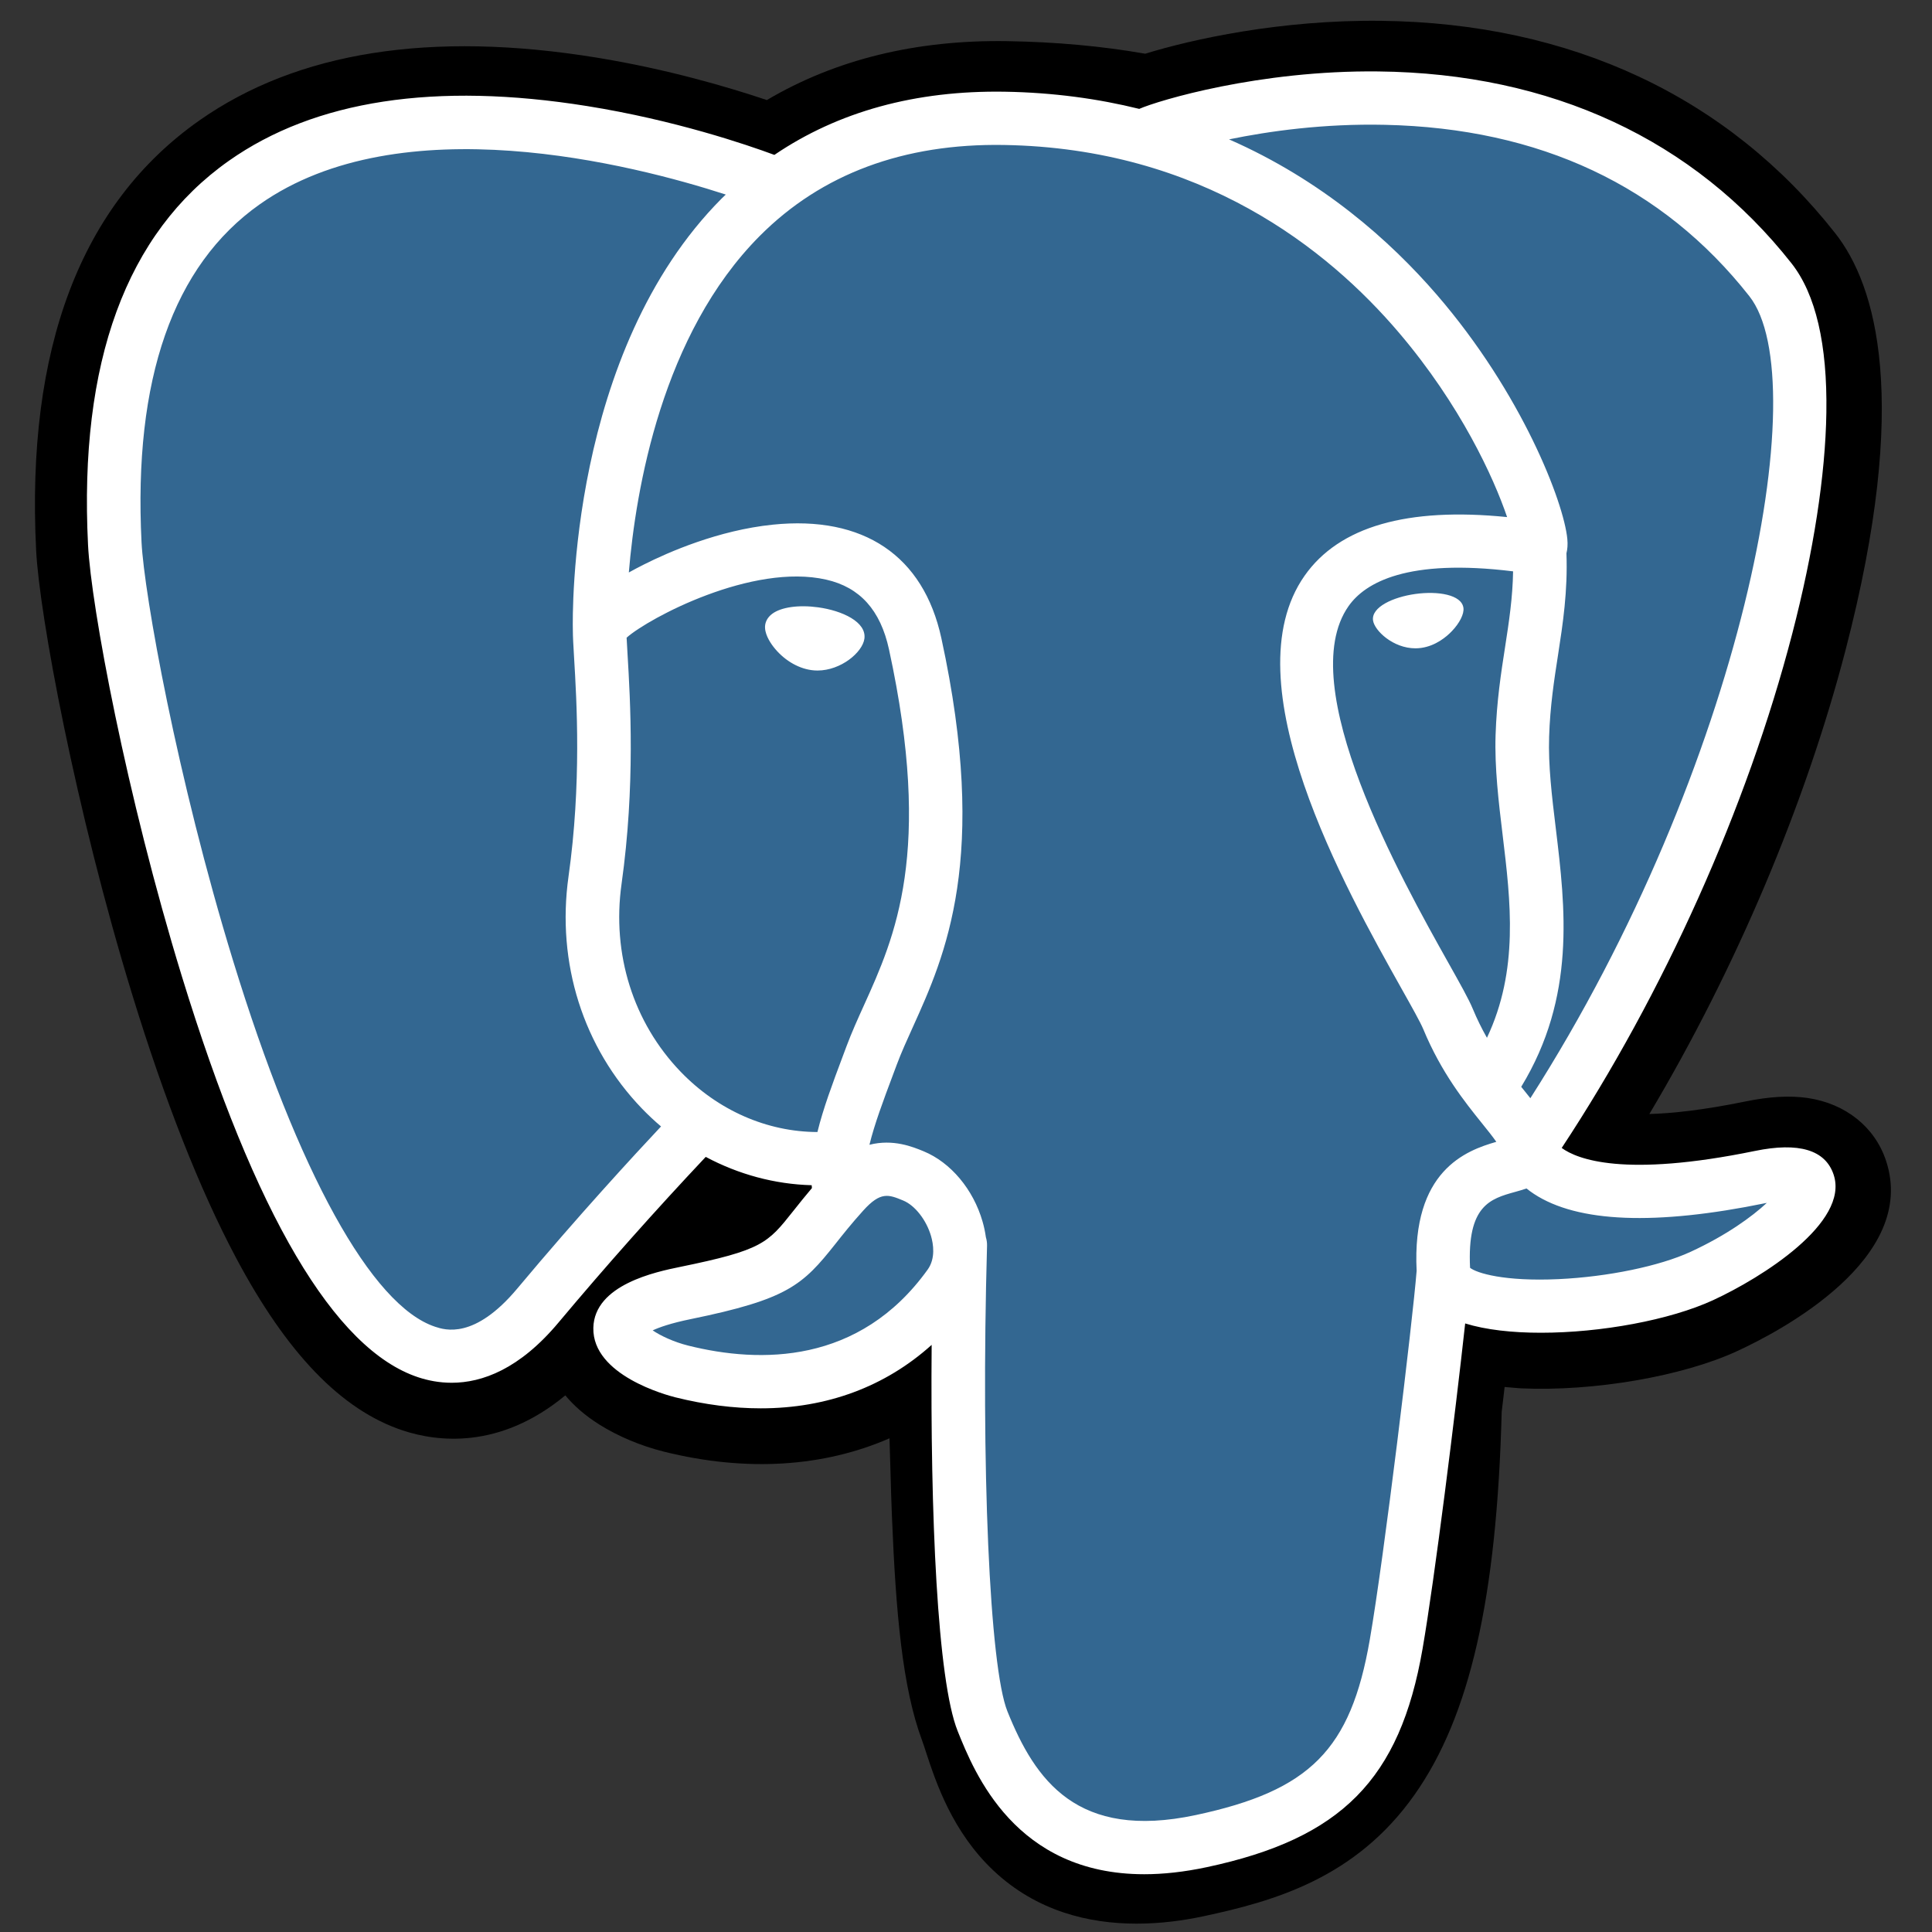 <?xml version="1.0" encoding="UTF-8"?> <svg xmlns="http://www.w3.org/2000/svg" width="81" height="81" viewBox="0 0 81 81" fill="none"><rect x="0" y="0" width="81" height="81" fill="#333333" stroke="none"/><g clip-path="url(#clip0_635_53378)"><g clip-path="url(#clip1_635_53378)"><path d="M79.072 48.661C78.604 47.252 77.379 46.271 75.795 46.035C75.048 45.925 74.192 45.972 73.18 46.179C71.415 46.541 70.106 46.679 69.15 46.706C72.757 40.651 75.689 33.745 77.378 27.245C80.108 16.734 78.649 11.946 76.944 9.78C72.433 4.047 65.85 0.968 57.91 0.873C53.674 0.822 49.955 1.654 48.015 2.252C46.209 1.935 44.267 1.758 42.229 1.725C38.409 1.665 35.034 2.493 32.15 4.195C30.554 3.658 27.991 2.901 25.032 2.418C18.072 1.282 12.463 2.167 8.36 5.049C3.392 8.539 1.089 14.603 1.515 23.072C1.65 25.761 3.162 33.942 5.544 41.7C6.913 46.16 8.372 49.863 9.882 52.708C12.023 56.743 14.314 59.118 16.886 59.972C18.327 60.449 20.946 60.784 23.701 58.502C24.05 58.923 24.516 59.341 25.134 59.729C25.919 60.221 26.879 60.623 27.838 60.862C31.294 61.721 34.53 61.506 37.292 60.302C37.309 60.79 37.322 61.257 37.333 61.66C37.351 62.314 37.369 62.954 37.394 63.554C37.557 67.606 37.834 70.757 38.656 72.962C38.701 73.083 38.762 73.268 38.825 73.464C39.235 74.711 39.921 76.8 41.664 78.436C43.469 80.131 45.653 80.65 47.653 80.65C48.656 80.65 49.613 80.52 50.452 80.341C53.444 79.703 56.843 78.732 59.301 75.251C61.625 71.96 62.755 67.004 62.959 59.195C62.986 58.974 63.01 58.763 63.034 58.562L63.082 58.15L63.63 58.197L63.771 58.207C66.818 58.345 70.545 57.702 72.833 56.645C74.642 55.811 80.436 52.768 79.072 48.661Z" fill="black"></path><path d="M73.861 49.46C64.8 51.319 64.177 48.268 64.177 48.268C73.744 34.15 77.743 16.23 74.292 11.844C64.876 -0.12 48.577 5.538 48.305 5.685L48.218 5.7C46.427 5.331 44.424 5.111 42.172 5.074C38.072 5.007 34.962 6.143 32.602 7.923C32.602 7.923 3.525 -3.989 4.878 22.904C5.165 28.626 13.124 66.195 22.616 54.847C26.086 50.698 29.438 47.189 29.438 47.189C31.103 48.289 33.096 48.85 35.186 48.649L35.348 48.512C35.297 49.027 35.321 49.531 35.413 50.127C32.968 52.844 33.686 53.321 28.798 54.322C23.851 55.336 26.757 57.141 28.654 57.613C30.954 58.184 36.276 58.995 39.871 53.989L39.728 54.561C40.686 55.324 41.358 59.525 41.246 63.333C41.133 67.141 41.058 69.756 41.812 71.798C42.568 73.84 43.32 78.435 49.746 77.066C55.116 75.921 57.899 72.956 58.286 68.009C58.56 64.493 59.182 65.013 59.221 61.868L59.72 60.38C60.295 55.613 59.811 54.075 63.119 54.79L63.924 54.861C66.358 54.971 69.545 54.471 71.416 53.606C75.443 51.748 77.832 48.644 73.861 49.46H73.861Z" fill="#336791"></path><path d="M34.304 25.463C33.487 25.35 32.748 25.454 32.373 25.736C32.163 25.894 32.098 26.078 32.08 26.204C32.033 26.539 32.269 26.909 32.414 27.1C32.824 27.641 33.423 28.012 34.016 28.094C34.102 28.106 34.188 28.112 34.273 28.112C35.261 28.112 36.161 27.346 36.24 26.781C36.339 26.073 35.306 25.601 34.304 25.463ZM61.355 25.485C61.277 24.93 60.284 24.772 59.342 24.902C58.401 25.033 57.489 25.455 57.565 26.011C57.626 26.443 58.411 27.181 59.341 27.181C59.419 27.181 59.498 27.176 59.578 27.165C60.199 27.08 60.654 26.688 60.87 26.462C61.199 26.118 61.39 25.734 61.355 25.485Z" fill="white"></path><path d="M76.876 49.248C76.53 48.209 75.418 47.875 73.571 48.255C68.085 49.381 66.12 48.601 65.475 48.128C69.739 41.668 73.247 33.859 75.139 26.574C76.036 23.123 76.531 19.918 76.571 17.305C76.616 14.438 76.125 12.331 75.112 11.043C71.029 5.855 65.036 3.071 57.781 2.995C52.794 2.939 48.58 4.208 47.763 4.565C46.043 4.14 44.167 3.879 42.126 3.845C38.382 3.785 35.145 4.677 32.466 6.494C31.302 6.063 28.294 5.036 24.616 4.447C18.256 3.429 13.203 4.2 9.596 6.741C5.293 9.772 3.307 15.192 3.691 22.848C3.821 25.424 5.297 33.348 7.626 40.937C10.692 50.925 14.024 56.579 17.531 57.742C17.941 57.878 18.414 57.973 18.936 57.973C20.215 57.973 21.783 57.4 23.415 55.449C25.405 53.075 27.464 50.759 29.588 48.503C30.967 49.239 32.481 49.649 34.03 49.691C34.033 49.731 34.037 49.771 34.04 49.811C33.774 50.127 33.513 50.448 33.257 50.773C32.184 52.128 31.961 52.41 28.507 53.117C27.524 53.319 24.914 53.854 24.876 55.673C24.835 57.661 27.961 58.495 28.317 58.584C29.558 58.893 30.754 59.045 31.895 59.045C34.668 59.045 37.109 58.139 39.06 56.385C39 63.471 39.297 70.453 40.152 72.58C40.853 74.322 42.565 78.578 47.972 78.578C48.765 78.578 49.639 78.486 50.599 78.281C56.242 77.078 58.693 74.598 59.641 69.13C60.148 66.207 61.019 59.229 61.428 55.486C62.292 55.754 63.405 55.877 64.607 55.876C67.115 55.876 70.01 55.346 71.825 54.509C73.864 53.567 77.543 51.256 76.876 49.248ZM63.437 23.954C63.419 25.059 63.266 26.062 63.104 27.11C62.929 28.236 62.749 29.4 62.703 30.814C62.658 32.189 62.831 33.62 62.998 35.003C63.336 37.796 63.682 40.672 62.341 43.51C62.119 43.118 61.92 42.712 61.747 42.296C61.581 41.894 61.218 41.248 60.717 40.355C58.768 36.878 54.202 28.735 56.539 25.412C57.235 24.423 59.002 23.407 63.437 23.954ZM58.061 5.233C64.562 5.375 69.704 7.794 73.344 12.42C76.136 15.968 73.061 32.114 64.161 46.043C64.071 45.93 63.981 45.817 63.891 45.705L63.778 45.565C66.078 41.787 65.628 38.05 65.228 34.736C65.063 33.377 64.908 32.092 64.948 30.886C64.988 29.607 65.158 28.51 65.323 27.45C65.525 26.143 65.731 24.79 65.674 23.196C65.716 23.029 65.733 22.831 65.711 22.597C65.566 21.068 63.811 16.493 60.234 12.352C58.278 10.088 55.424 7.553 51.528 5.843C53.204 5.498 55.496 5.176 58.061 5.233ZM21.688 54.022C19.891 56.171 18.649 55.759 18.241 55.624C15.581 54.742 12.495 49.151 9.774 40.285C7.419 32.614 6.043 24.899 5.934 22.736C5.59 15.895 7.258 11.127 10.891 8.565C16.803 4.396 26.523 6.892 30.429 8.157C30.373 8.212 30.314 8.264 30.259 8.32C23.849 14.757 24.001 25.755 24.017 26.427C24.017 26.686 24.038 27.053 24.068 27.558C24.179 29.408 24.384 32.851 23.835 36.75C23.326 40.373 24.449 43.919 26.916 46.479C27.169 46.741 27.436 46.991 27.714 47.227C26.616 48.396 24.229 50.983 21.688 54.022ZM28.537 44.934C26.549 42.87 25.646 40 26.059 37.059C26.638 32.94 26.425 29.354 26.31 27.426C26.294 27.157 26.279 26.92 26.271 26.734C27.207 25.908 31.547 23.596 34.641 24.302C36.053 24.623 36.913 25.579 37.271 27.224C39.122 35.739 37.516 39.288 36.225 42.14C35.959 42.728 35.708 43.283 35.493 43.858L35.327 44.302C34.906 45.425 34.514 46.469 34.271 47.461C32.157 47.454 30.101 46.556 28.537 44.934V44.934ZM28.862 56.417C28.245 56.264 27.689 55.998 27.364 55.777C27.636 55.65 28.12 55.476 28.96 55.304C33.023 54.472 33.651 53.885 35.022 52.155C35.336 51.758 35.692 51.308 36.185 50.761L36.186 50.76C36.92 49.942 37.256 50.081 37.866 50.332C38.36 50.535 38.841 51.151 39.036 51.828C39.128 52.148 39.232 52.755 38.893 53.228C36.03 57.214 31.858 57.163 28.862 56.417ZM50.129 76.098C45.157 77.157 43.397 74.635 42.237 71.751C41.489 69.889 41.121 61.495 41.382 52.224C41.385 52.1 41.367 51.981 41.333 51.869C41.303 51.648 41.256 51.429 41.194 51.214C40.806 49.865 39.86 48.737 38.725 48.269C38.274 48.083 37.447 47.742 36.452 47.995C36.664 47.126 37.032 46.145 37.431 45.082L37.598 44.635C37.786 44.131 38.023 43.609 38.273 43.057C39.623 40.073 41.473 35.986 39.466 26.752C38.714 23.294 36.203 21.605 32.396 21.997C30.114 22.232 28.026 23.148 26.984 23.673C26.76 23.786 26.555 23.895 26.364 24.001C26.655 20.516 27.753 14.004 31.861 9.884C34.447 7.29 37.892 6.009 42.088 6.078C50.358 6.213 55.66 10.433 58.653 13.95C61.232 16.98 62.628 20.033 63.186 21.679C58.995 21.256 56.144 22.078 54.699 24.133C51.556 28.601 56.419 37.274 58.756 41.443C59.185 42.206 59.555 42.867 59.671 43.147C60.432 44.982 61.418 46.206 62.137 47.1C62.358 47.374 62.572 47.64 62.734 47.872C61.465 48.236 59.185 49.077 59.393 53.28C59.225 55.389 58.034 65.262 57.428 68.751C56.629 73.359 54.924 75.076 50.129 76.098V76.098ZM70.879 52.483C69.581 53.082 67.409 53.532 65.346 53.628C63.067 53.734 61.907 53.374 61.633 53.153C61.505 50.534 62.486 50.26 63.523 49.971C63.686 49.925 63.845 49.881 63.999 49.827C64.094 49.904 64.199 49.981 64.313 50.056C66.145 51.259 69.412 51.388 74.025 50.441L74.075 50.431C73.453 51.01 72.389 51.786 70.879 52.483Z" fill="white"></path></g></g><defs><clipPath id="clip0_635_53378"><rect width="80" height="80" fill="white" transform="translate(0.375 0.761)"></rect></clipPath><clipPath id="clip1_635_53378"><rect width="78" height="80" fill="white" transform="translate(1.375 0.761)"></rect></clipPath></defs></svg> 